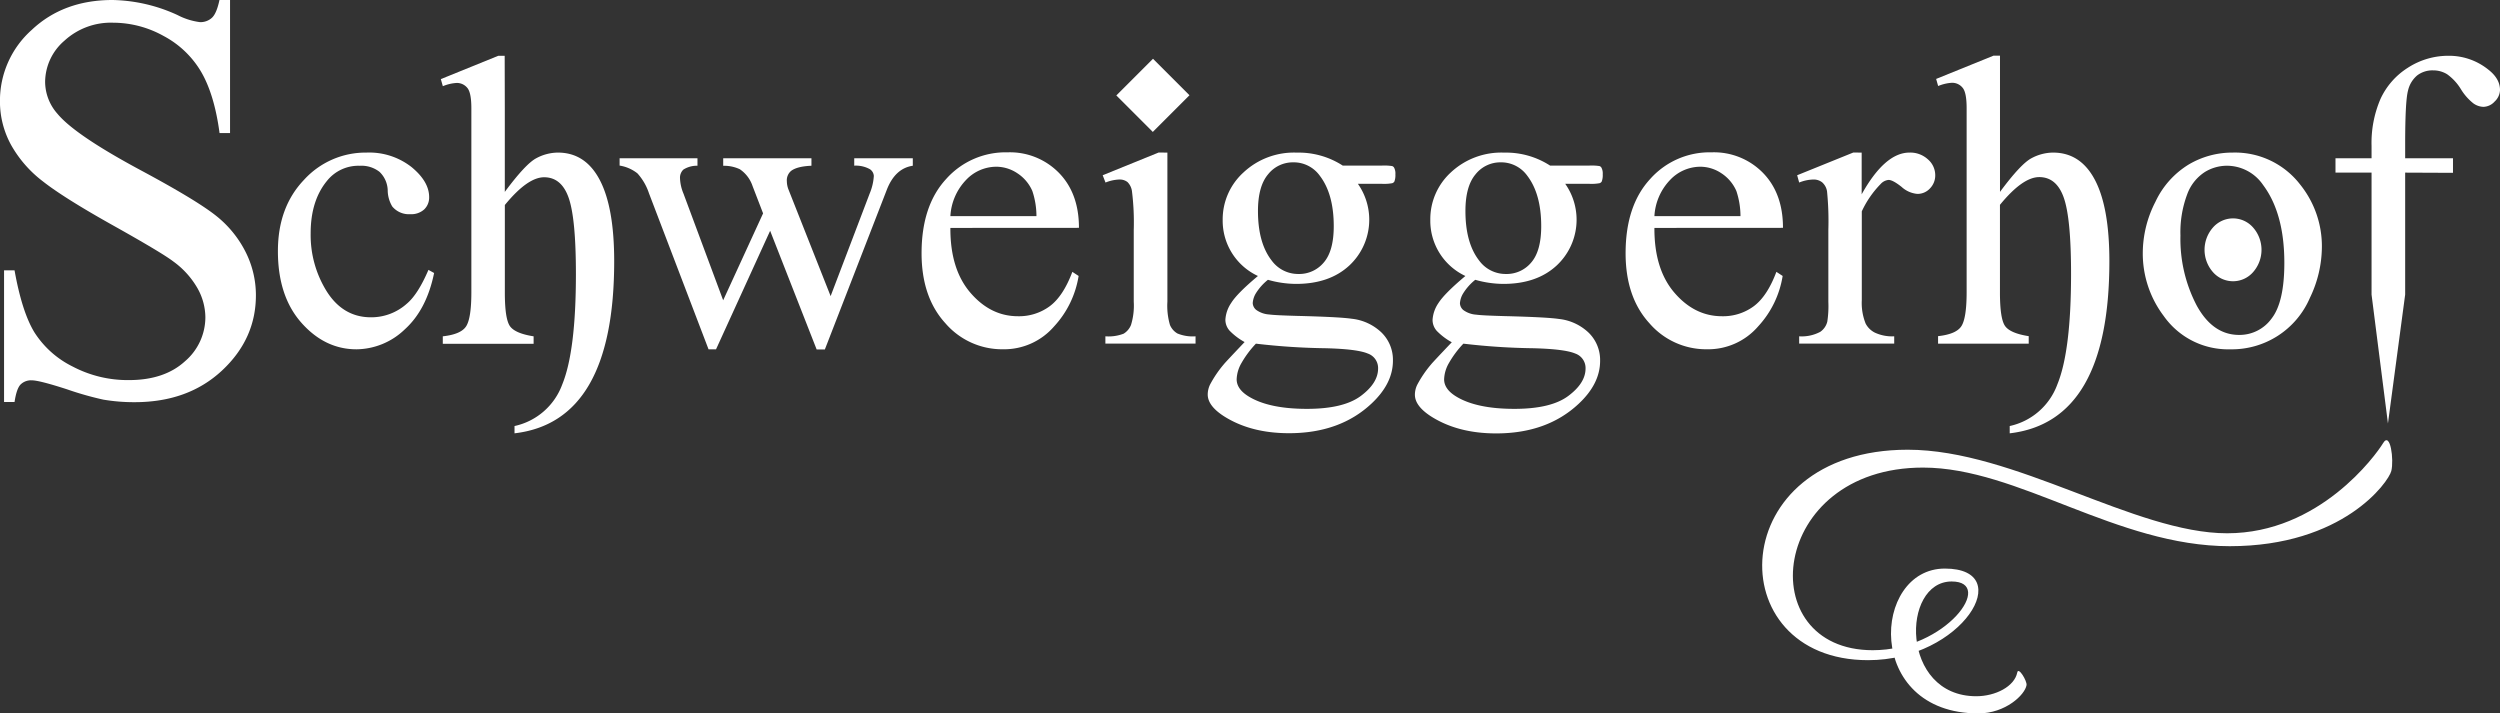 <svg id="Ebene_1" data-name="Ebene 1" xmlns="http://www.w3.org/2000/svg" viewBox="0 0 609.99 174.07"><rect x="0" y="0" width="609.99" height="174.07" fill="#333333" stroke="none"/><defs><style>.cls-1{fill:#ffffff;}</style></defs><path class="cls-1" d="M174.14,205.39v32.46h-2.56q-1.25-9.34-4.46-14.88a23.23,23.23,0,0,0-9.17-8.79,25.37,25.37,0,0,0-12.32-3.25,16.76,16.76,0,0,0-11.9,4.39,13.37,13.37,0,0,0-4.71,10,11.84,11.84,0,0,0,3,7.82q4.29,5.19,20.42,13.84,13.15,7.06,18,10.83a26.43,26.43,0,0,1,7.41,8.89,23.43,23.43,0,0,1,2.6,10.73q0,10.66-8.27,18.37t-21.28,7.72a45,45,0,0,1-7.68-.62,78.55,78.55,0,0,1-8.89-2.53q-6.75-2.18-8.55-2.18a3.62,3.62,0,0,0-2.73,1q-1,1-1.49,4.29h-2.56V271.35h2.56q1.8,10.11,4.84,15.12a23.26,23.26,0,0,0,9.31,8.34,28.86,28.86,0,0,0,13.74,3.32q8.65,0,13.67-4.57a14.15,14.15,0,0,0,5-10.8,14.64,14.64,0,0,0-1.9-7,20.85,20.85,0,0,0-5.92-6.57q-2.7-2.08-14.74-8.82t-17.13-10.76a29,29,0,0,1-7.72-8.86A22,22,0,0,1,118,230.1a23.1,23.1,0,0,1,7.75-17.41q7.75-7.3,19.72-7.3a39.58,39.58,0,0,1,15.85,3.67,16.29,16.29,0,0,0,5.47,1.73,4.12,4.12,0,0,0,2.94-1.07q1.14-1.07,1.83-4.33Z" transform="translate(-118.01 -205.39)"/><path class="cls-1" d="M223.93,272q-1.83,8.95-7.17,13.77A17.24,17.24,0,0,1,205,290.62q-7.71,0-13.45-6.48t-5.73-17.5q0-10.68,6.35-17.35a20.31,20.31,0,0,1,15.25-6.67,16.72,16.72,0,0,1,11,3.53q4.3,3.54,4.3,7.34a4,4,0,0,1-1.21,3,4.69,4.69,0,0,1-3.39,1.16,5.26,5.26,0,0,1-4.4-1.88,7.8,7.8,0,0,1-1.11-4,6.49,6.49,0,0,0-2-4.45,7.14,7.14,0,0,0-4.8-1.48,9.81,9.81,0,0,0-8,3.66q-4,4.85-4,12.8a25.92,25.92,0,0,0,4,14.31q4,6.21,10.75,6.2a13,13,0,0,0,8.7-3.31q2.72-2.27,5.29-8.26Z" transform="translate(-118.01 -205.39)"/><path class="cls-1" d="M241.18,231.79v20.42q5.09-6.87,7.71-8.23a11.29,11.29,0,0,1,5.24-1.36q6.72,0,10.23,6.7t3.51,19.8q0,39.15-24.32,42v-1.78a16,16,0,0,0,11.64-10.13q3.34-8.16,3.34-26.94,0-13.5-1.75-18.56t-6-5.07q-4.05,0-9.59,6.77v21.41q0,6.48,1.29,8.21t5.73,2.42v1.83H226.05v-1.83q4.5-.49,5.73-2.5t1.24-8.13v-45q0-3.86-1-5a3.26,3.26,0,0,0-2.6-1.19,10.37,10.37,0,0,0-3.36.79l-.49-1.73,14-5.68h1.58Z" transform="translate(-118.01 -205.39)"/><path class="cls-1" d="M269.19,244h19v1.83a6.16,6.16,0,0,0-3.44.94,2.73,2.73,0,0,0-.82,2.13,10.62,10.62,0,0,0,.84,3.71l9.69,26.05,9.74-21.21-2.57-6.67a8,8,0,0,0-3.11-4.1,9.1,9.1,0,0,0-4.05-.84V244H316v1.83q-3.56.15-5,1.29a3,3,0,0,0-1,2.52,5.66,5.66,0,0,0,.4,2l10.28,26,9.54-25.06a13.11,13.11,0,0,0,1-4.25,2.11,2.11,0,0,0-1-1.68,7.09,7.09,0,0,0-3.78-.84V244h14.29v1.83q-4.3.64-6.33,5.83l-15.13,39h-2L305.92,261.7l-13.2,28.92h-1.83l-14.53-38.06a13.66,13.66,0,0,0-2.82-4.87,9.41,9.41,0,0,0-4.35-1.9Z" transform="translate(-118.01 -205.39)"/><path class="cls-1" d="M349.9,261q-.05,10.08,4.89,15.82t11.62,5.73a12.6,12.6,0,0,0,7.74-2.45q3.29-2.45,5.51-8.38l1.53,1a23.58,23.58,0,0,1-6,12.33,16.11,16.11,0,0,1-12.51,5.56,18.26,18.26,0,0,1-14-6.35q-5.81-6.35-5.81-17.08,0-11.62,6-18.12a19.43,19.43,0,0,1,15-6.5,16.72,16.72,0,0,1,12.51,5q4.89,5,4.89,13.42Zm0-2.87h21a19.4,19.4,0,0,0-1-6.13,9.83,9.83,0,0,0-3.68-4.35,9.29,9.29,0,0,0-5.12-1.58,10.2,10.2,0,0,0-7.34,3.19A13.83,13.83,0,0,0,349.9,258.14Z" transform="translate(-118.01 -205.39)"/><path class="cls-1" d="M402.85,242.62V279a16.66,16.66,0,0,0,.62,5.66,4.33,4.33,0,0,0,1.83,2.1,9.78,9.78,0,0,0,4.42.69v1.78h-22v-1.78a10.23,10.23,0,0,0,4.45-.64,4.41,4.41,0,0,0,1.8-2.13,16,16,0,0,0,.67-5.68V261.55a61.72,61.72,0,0,0-.44-9.54,3.88,3.88,0,0,0-1.09-2.2,3.08,3.08,0,0,0-2-.62,9.89,9.89,0,0,0-3.36.74l-.69-1.78,13.64-5.54Zm-3.51-22.89,8.9,8.9-8.95,8.95-8.9-8.9Z" transform="translate(-118.01 -205.39)"/><path class="cls-1" d="M424.94,272.73a14.87,14.87,0,0,1-8.6-13.69,15.45,15.45,0,0,1,5.07-11.57,18,18,0,0,1,13-4.84,19.76,19.76,0,0,1,11.22,3.16h9.59a12.66,12.66,0,0,1,2.47.12.85.85,0,0,1,.49.42,3,3,0,0,1,.3,1.58,4.42,4.42,0,0,1-.25,1.78,1,1,0,0,1-.52.4,10.93,10.93,0,0,1-2.5.15h-5.88a15.25,15.25,0,0,1-2.08,19.92q-4.85,4.5-13,4.5a25.26,25.26,0,0,1-6.87-1,13,13,0,0,0-2.94,3.29,5.26,5.26,0,0,0-.77,2.4,2.29,2.29,0,0,0,.82,1.63,6,6,0,0,0,3.19,1.14q1.38.2,6.92.35,10.18.25,13.2.69a12.41,12.41,0,0,1,7.34,3.41,9.31,9.31,0,0,1,2.74,6.82q0,5.59-5.24,10.48-7.71,7.22-20.12,7.22-9.54,0-16.12-4.3-3.71-2.47-3.71-5.14a5.65,5.65,0,0,1,.54-2.37,27.57,27.57,0,0,1,3.46-5.09q.35-.44,5-5.34a15.56,15.56,0,0,1-3.63-2.74,4,4,0,0,1-1.06-2.74,8.14,8.14,0,0,1,1.41-4.05Q419.84,277,424.94,272.73Zm-.49,16.51a24.33,24.33,0,0,0-3.51,4.7,8.46,8.46,0,0,0-1.19,4q0,2.37,2.87,4.15,4.94,3.06,14.29,3.06,8.9,0,13.12-3.14t4.23-6.7a3.75,3.75,0,0,0-2.52-3.66q-2.57-1.09-10.18-1.29A162.91,162.91,0,0,1,424.44,289.24Zm9.1-44.24a7.72,7.72,0,0,0-6.13,2.92q-2.47,2.92-2.47,8.95,0,7.81,3.36,12.11a8,8,0,0,0,6.53,3.26,7.79,7.79,0,0,0,6.18-2.82q2.42-2.82,2.42-8.85,0-7.86-3.41-12.31A7.83,7.83,0,0,0,433.54,245Z" transform="translate(-118.01 -205.39)"/><path class="cls-1" d="M475.56,272.73A14.87,14.87,0,0,1,467,259,15.46,15.46,0,0,1,472,247.47a18,18,0,0,1,13-4.84,19.76,19.76,0,0,1,11.22,3.16h9.59a12.66,12.66,0,0,1,2.47.12.85.85,0,0,1,.49.42,3,3,0,0,1,.3,1.58,4.42,4.42,0,0,1-.25,1.78,1,1,0,0,1-.52.4,10.93,10.93,0,0,1-2.5.15h-5.88a15.25,15.25,0,0,1-2.08,19.92q-4.85,4.5-13,4.5a25.25,25.25,0,0,1-6.87-1A13,13,0,0,0,475,277a5.26,5.26,0,0,0-.77,2.4,2.29,2.29,0,0,0,.81,1.63,6,6,0,0,0,3.19,1.14q1.38.2,6.92.35,10.18.25,13.2.69a12.41,12.41,0,0,1,7.34,3.41,9.31,9.31,0,0,1,2.74,6.82q0,5.59-5.24,10.48-7.71,7.22-20.12,7.22-9.54,0-16.12-4.3-3.71-2.47-3.71-5.14a5.63,5.63,0,0,1,.54-2.37,27.52,27.52,0,0,1,3.46-5.09q.34-.44,5-5.34a15.57,15.57,0,0,1-3.63-2.74,4,4,0,0,1-1.06-2.74,8.14,8.14,0,0,1,1.41-4.05Q470.46,277,475.56,272.73Zm-.49,16.51a24.29,24.29,0,0,0-3.51,4.7,8.46,8.46,0,0,0-1.19,4q0,2.37,2.87,4.15,4.94,3.06,14.29,3.06,8.9,0,13.12-3.14t4.23-6.7a3.75,3.75,0,0,0-2.52-3.66q-2.57-1.09-10.18-1.29A162.88,162.88,0,0,1,475.06,289.24Zm9.1-44.24a7.72,7.72,0,0,0-6.13,2.92q-2.47,2.92-2.47,8.95,0,7.81,3.36,12.11a8,8,0,0,0,6.53,3.26,7.79,7.79,0,0,0,6.18-2.82q2.42-2.82,2.42-8.85,0-7.86-3.41-12.31A7.83,7.83,0,0,0,484.16,245Z" transform="translate(-118.01 -205.39)"/><path class="cls-1" d="M521.68,261q-.05,10.08,4.89,15.82t11.62,5.73a12.59,12.59,0,0,0,7.74-2.45q3.29-2.45,5.51-8.38l1.53,1a23.58,23.58,0,0,1-6,12.33,16.11,16.11,0,0,1-12.51,5.56,18.26,18.26,0,0,1-14-6.35q-5.81-6.35-5.81-17.08,0-11.62,6-18.12a19.43,19.43,0,0,1,15-6.5,16.72,16.72,0,0,1,12.51,5q4.89,5,4.89,13.42Zm0-2.87h21a19.46,19.46,0,0,0-1-6.13,9.83,9.83,0,0,0-3.68-4.35,9.29,9.29,0,0,0-5.12-1.58,10.2,10.2,0,0,0-7.34,3.19A13.83,13.83,0,0,0,521.68,258.14Z" transform="translate(-118.01 -205.39)"/><path class="cls-1" d="M572.25,242.62V252.8q5.68-10.18,11.67-10.18a6.35,6.35,0,0,1,4.5,1.66,5.09,5.09,0,0,1,1.78,3.83,4.53,4.53,0,0,1-1.29,3.26,4.11,4.11,0,0,1-3.06,1.33A6.53,6.53,0,0,1,582,251q-2.15-1.71-3.19-1.71a3,3,0,0,0-1.93,1,23.8,23.8,0,0,0-4.6,6.67v21.7a13.42,13.42,0,0,0,.94,5.68,5.11,5.11,0,0,0,2.27,2.22,10,10,0,0,0,4.7.89v1.78H557v-1.78a9.62,9.62,0,0,0,5.14-1.09,4.23,4.23,0,0,0,1.73-2.52,25.48,25.48,0,0,0,.25-4.8V261.5a73,73,0,0,0-.32-9.42,3.68,3.68,0,0,0-1.19-2.2,3.34,3.34,0,0,0-2.15-.69,9.77,9.77,0,0,0-3.46.74l-.49-1.78,13.69-5.54Z" transform="translate(-118.01 -205.39)"/><path class="cls-1" d="M606,231.79v20.42q5.09-6.87,7.71-8.23a11.29,11.29,0,0,1,5.24-1.36q6.72,0,10.23,6.7t3.51,19.8q0,39.15-24.32,42v-1.78A16,16,0,0,0,620,299.17q3.34-8.16,3.34-26.94,0-13.5-1.76-18.56t-6-5.07q-4.05,0-9.59,6.77v21.41q0,6.48,1.29,8.21t5.73,2.42v1.83H590.89v-1.83q4.5-.49,5.73-2.5t1.24-8.13v-45q0-3.86-1-5a3.26,3.26,0,0,0-2.59-1.19,10.36,10.36,0,0,0-3.36.79l-.49-1.73,14-5.68H606Z" transform="translate(-118.01 -205.39)"/><path class="cls-1" d="M662.74,242.62a20.07,20.07,0,0,1,16.51,7.81,24,24,0,0,1,5.29,15.32,28.87,28.87,0,0,1-2.92,12.31,20.72,20.72,0,0,1-19.43,12.56,19.19,19.19,0,0,1-16.26-8.16A25.26,25.26,0,0,1,640.84,267a27.36,27.36,0,0,1,3.09-12.38,21.11,21.11,0,0,1,8.13-9.1A20.87,20.87,0,0,1,662.74,242.62Zm-1.53,3.21a10.31,10.31,0,0,0-5.27,1.56,10.91,10.91,0,0,0-4.28,5.46,26.29,26.29,0,0,0-1.63,10A35,35,0,0,0,654,279.94q3.93,7.17,10.36,7.17a9.65,9.65,0,0,0,7.91-4q3.11-4,3.11-13.59,0-12.06-5.19-19A10.7,10.7,0,0,0,661.21,245.83Zm6.57,15.1a8.24,8.24,0,0,1,0,10.83,6.5,6.5,0,0,1-9.84,0,8.24,8.24,0,0,1,0-10.83,6.5,6.5,0,0,1,9.84,0Z" transform="translate(-118.01 -205.39)"/><path class="cls-1" d="M704.86,247.51v29.76l-4.2,31.44-4-31.44V247.51h-8.8V244h8.8v-3a27.16,27.16,0,0,1,2.18-11.47,17.81,17.81,0,0,1,6.65-7.59A18.13,18.13,0,0,1,715.59,219a15.26,15.26,0,0,1,9.54,3.36q2.87,2.22,2.87,5a4,4,0,0,1-1.29,2.79,3.84,3.84,0,0,1-2.77,1.31,4.45,4.45,0,0,1-2.4-.82,13,13,0,0,1-3.09-3.51,12.46,12.46,0,0,0-3.36-3.63,6.4,6.4,0,0,0-3.41-.94,6.16,6.16,0,0,0-3.86,1.21,6.78,6.78,0,0,0-2.27,3.76q-.69,2.55-.69,13.12V244h11.67v3.56Z" transform="translate(-118.01 -205.39)"/><path class="cls-1" d="M583.48,315.12c-44.86,0-46.22,51.35-9.67,51.35,23,0,36.55-22.35,18.73-22.35s-19.71,35.34,8.18,35.34c6.62,0,11.38-4.53,11.76-6.91.15-1-2-4.6-2.27-3.06-.68,3.4-5.31,5.78-10,5.78-18.58,0-18.35-28-6-28,10.65,0-1.25,16.77-19.26,16.77-29.68,0-25.34-44.56,12.27-44.56,23.19,0,47.2,19.18,74.84,19.18s38.74-15.63,39.42-18.35-.23-9.74-2-6.8-15.53,22-38.06,22S609.53,315.12,583.48,315.12Z" transform="translate(-118.01 -205.39)"/></svg>